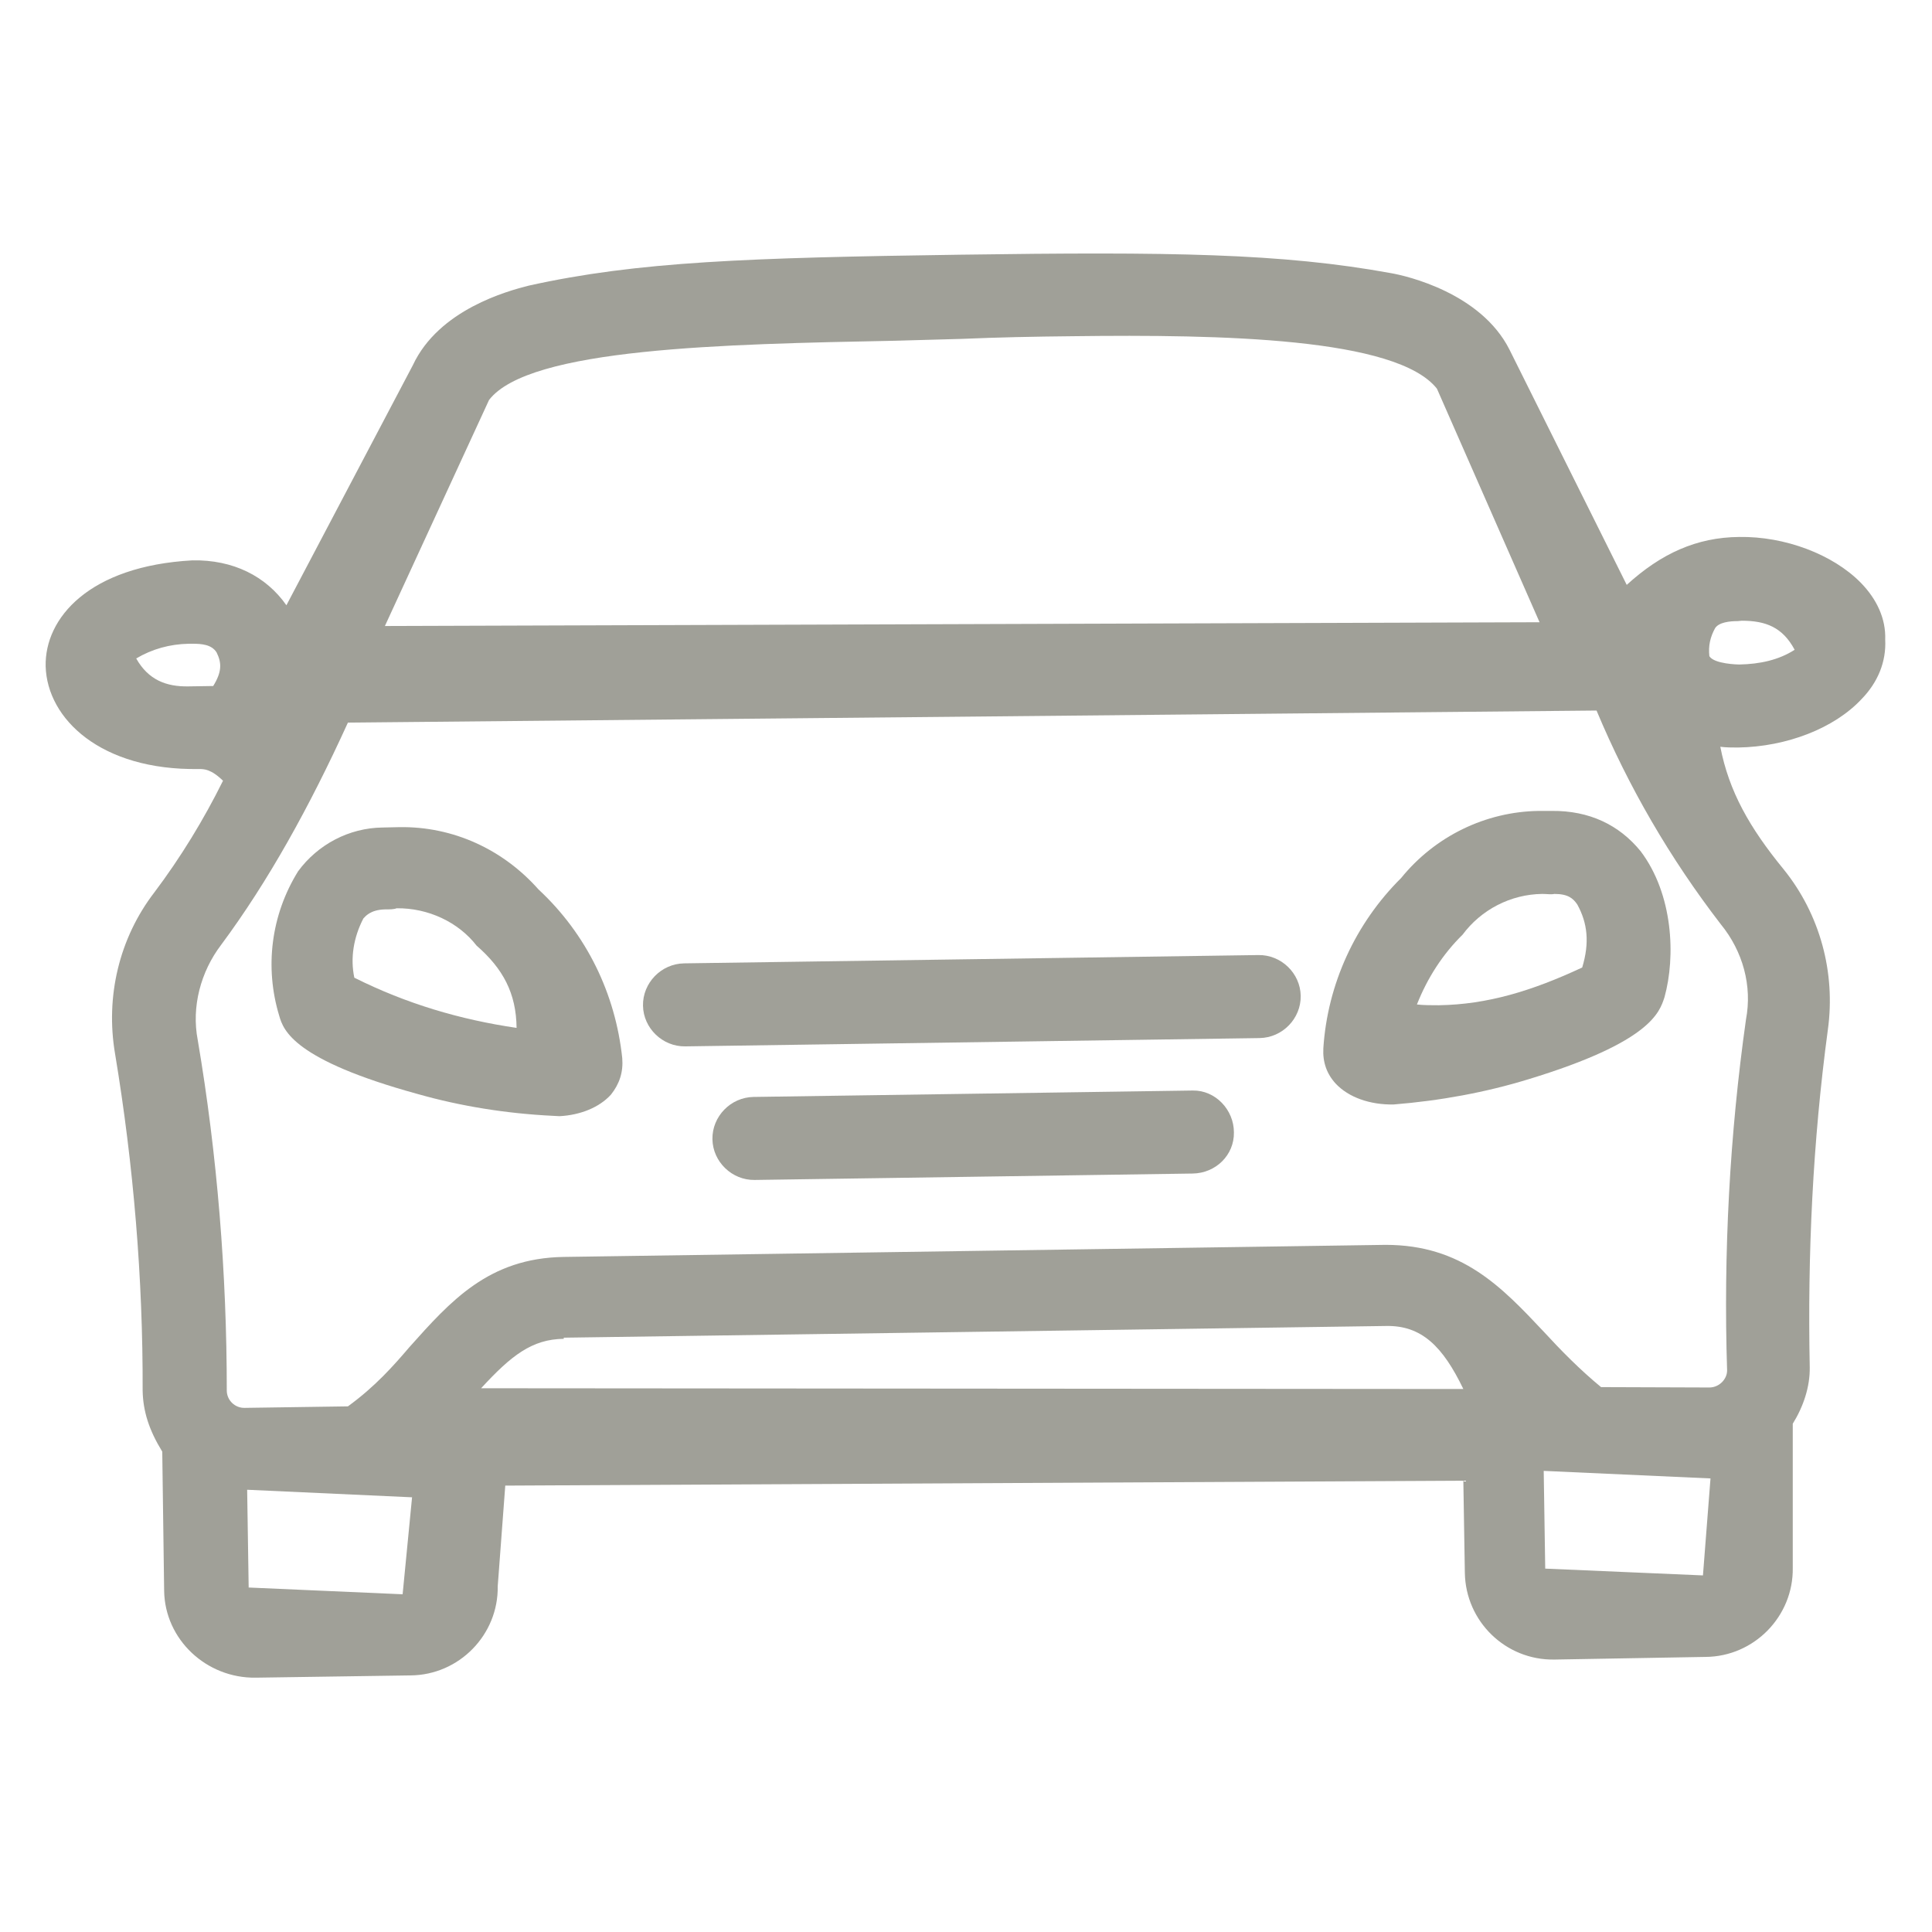<?xml version="1.0" encoding="utf-8"?>
<!-- Generator: Adobe Illustrator 25.4.1, SVG Export Plug-In . SVG Version: 6.00 Build 0)  -->
<svg version="1.1" id="Layer_1" xmlns="http://www.w3.org/2000/svg" xmlns:xlink="http://www.w3.org/1999/xlink" x="0px" y="0px"
	 viewBox="0 0 512 512" style="enable-background:new 0 0 512 512;" xml:space="preserve">
<style type="text/css">
	.st0{fill:#A0A098;}
</style>
<g>
	<path class="st0" d="M146.4,295.7c-12.1-0.6-24.2-2.5-35.8-5.8c-32.7-9-35.5-16.8-36.6-20.7c-3.9-12.8-2.2-26.7,5-38.3
		c5.2-7.1,13.5-11.5,22.4-11.6l4.5-0.1c14.2-0.2,27.4,5.9,36.8,16.5c12.8,11.9,20.4,27.7,22.2,44.7c0.3,3.7-0.7,6.8-3,9.7
		c-3.1,3.4-8.1,5.4-13.6,5.7L146.4,295.7z M102,241c-3.9,0.1-5.2,1.9-5.7,2.4c-2.6,5-3.5,10.5-2.4,15.7c13.8,6.9,28,11.1,43,13.3
		c-0.1-9.2-3.6-15.7-10.6-21.8c-4.8-6.2-12.8-10-21.2-9.9C104.4,241,103.3,241,102,241z"/>
	<path class="st0" d="M181.6,277.3c-6,0.1-11.1-4.8-11.2-10.8c-0.1-6,4.8-11.1,10.9-11.2l152.2-2.2c6-0.1,11.1,4.8,11.2,10.8
		c0.1,6-4.8,11.1-10.9,11.2L181.6,277.3z"/>
	<path class="st0" d="M200,312.7c-6,0.1-11.1-4.8-11.2-10.8c-0.1-6,4.8-11.1,10.9-11.2l116.4-1.7c6-0.1,10.9,5.1,10.9,11.1
		c0.1,6-4.8,10.8-10.9,10.9L200,312.7L200,312.7z"/>
	<path class="st0" d="M369.3,292.7c-6.3,0.1-11.9-1.9-15.3-5.5c-2.4-2.6-3.5-5.7-3.3-9.4c1.1-17,8.5-33.1,20.6-45.1
		c9-11.1,22.4-17.6,36.5-17.8c1.1,0,2.4,0,3.4,0c10-0.1,17.9,3.7,23.6,10.7c8.6,11.4,9.3,27.9,6.3,38.7c-1.3,3.9-3.5,11.8-36,21.7
		C393.7,289.5,381.7,291.7,369.3,292.7z M408.7,236.9c-8.4,0.1-16.2,4.2-21.1,10.8c-5.2,5.1-9.3,11.4-12.1,18.5
		c1.8,0.2,3.9,0.2,5.8,0.2c12.9-0.2,24.7-3.8,38-10c2-6.6,1.4-11.8-1.3-16.7c-1.1-1.6-2.4-2.8-6.1-2.8
		C411.1,237.1,410,236.9,408.7,236.9z"/>
	<path class="st0" d="M411.9,439.8c-12.9,0.2-23.5-10.1-23.7-23l-0.4-24.4l-253.9,1.3l-2,26.7c0.2,12.8-10.2,23.5-23.1,23.6l-41,0.6
		c-13.1,0.2-24.1-10.1-24.3-23l-0.5-36.9c-3.5-5.7-5.1-10.7-5.2-16.2c0.1-29.6-2.4-59.7-7.3-89.2c-2.6-15.2,1.1-30.7,10.4-42.8
		c7-9.3,13.1-19.3,18.2-29.6c-3.2-3.1-5-3.1-6.4-3.1c-26,0.4-40.2-13.3-40.6-27.2C11.8,163.8,23.6,150,51,148.5
		c10.8-0.2,19.5,4.2,24.9,11.9l33.5-63.6c6.9-14.8,25.2-19.7,30.7-21.1c28.8-6.4,58.3-7.4,114.2-8.2c56-0.8,85.4-0.4,114.4,4.9
		c4,0.7,23.7,5.2,31.3,20.2l31.1,62.4c9.1-8.3,18.5-12.6,29.8-12.7c12.1-0.2,24.8,4.6,32.2,12.1c4.3,4.4,6.7,9.6,6.5,15.1
		c0.3,5.8-1.9,11.3-6.3,15.8c-7.2,7.7-19.8,12.6-32.7,12.8c-1.6,0-3.2,0-4.7-0.2c2.3,11.8,7.7,21.4,16.8,32.5
		c9.6,11.9,13.8,27.3,11.7,42.5c-4,29.7-5.4,59.5-4.8,89.4c0.1,5.2-1.7,10.5-4.5,15l0,38.2c0.2,12.8-10.2,23.5-23.1,23.6
		L411.9,439.8L411.9,439.8z M409.5,415.7l41.8,1.8l2-25.7l-44.2-2L409.5,415.7L409.5,415.7z M65.7,420.7l41,1.8l2.5-25.7l-43.7-2
		l0.4,25.9L65.7,420.7z M367.2,329.9c20.2,0,30.7,11.1,41.9,23c4.5,4.9,9.6,10.1,15.2,14.7l28.7,0.1c2.6,0,4.7-2.2,4.7-4.5
		c-1-31.2,0.7-62.6,5-93c1.7-8.9-0.8-18.1-6.7-25.3c-13.4-17.4-24.4-36.3-32.9-56.6l-330.9,3.2c-10.2,22.4-21.2,42.2-33.6,58.9
		c-5.4,7.1-7.9,16.4-6.2,25.2c5.2,30.6,7.7,62,7.7,92.9c0,2.6,2.2,4.7,4.8,4.6l27.3-0.4c7.3-5.3,12.2-10.9,16.3-15.7
		c10.9-12.2,21-23.6,40.9-23.9L367.2,329.9L367.2,329.9z M149.4,354.8c-8.4,0.1-13.9,4.4-21.9,13.1l260.3,0.2
		c-5.4-11.2-11-16.9-20.5-16.7l-217.9,3.1L149.4,354.8z M460.5,164.6c-2.1,0-5,0.3-6,1.9c-1.3,2.4-1.8,4.7-1.5,7.4
		c1.3,2.1,7.7,2.2,7.9,2.2c5.5-0.1,10.5-1.2,14.7-3.9c-3.2-6-7.7-7.7-14-7.7L460.5,164.6z M50,170.6c-5,0.1-9.7,1.4-13.9,3.9
		c3.2,5.7,8,7.5,13.8,7.4l6.6-0.1c2.3-3.7,2.3-6.1,0.9-8.9c-1.3-2.1-4-2.3-6.3-2.3L50,170.6z M284.3,89.1c-10.3,0.1-20,0.3-29.2,0.7
		l-17.9,0.5c-45.5,0.9-97,1.9-107.6,15.7L102,165.9l306-1l-27.2-61.9C370.1,89.5,323.8,88.6,284.3,89.1z"/>
</g>
</svg>
